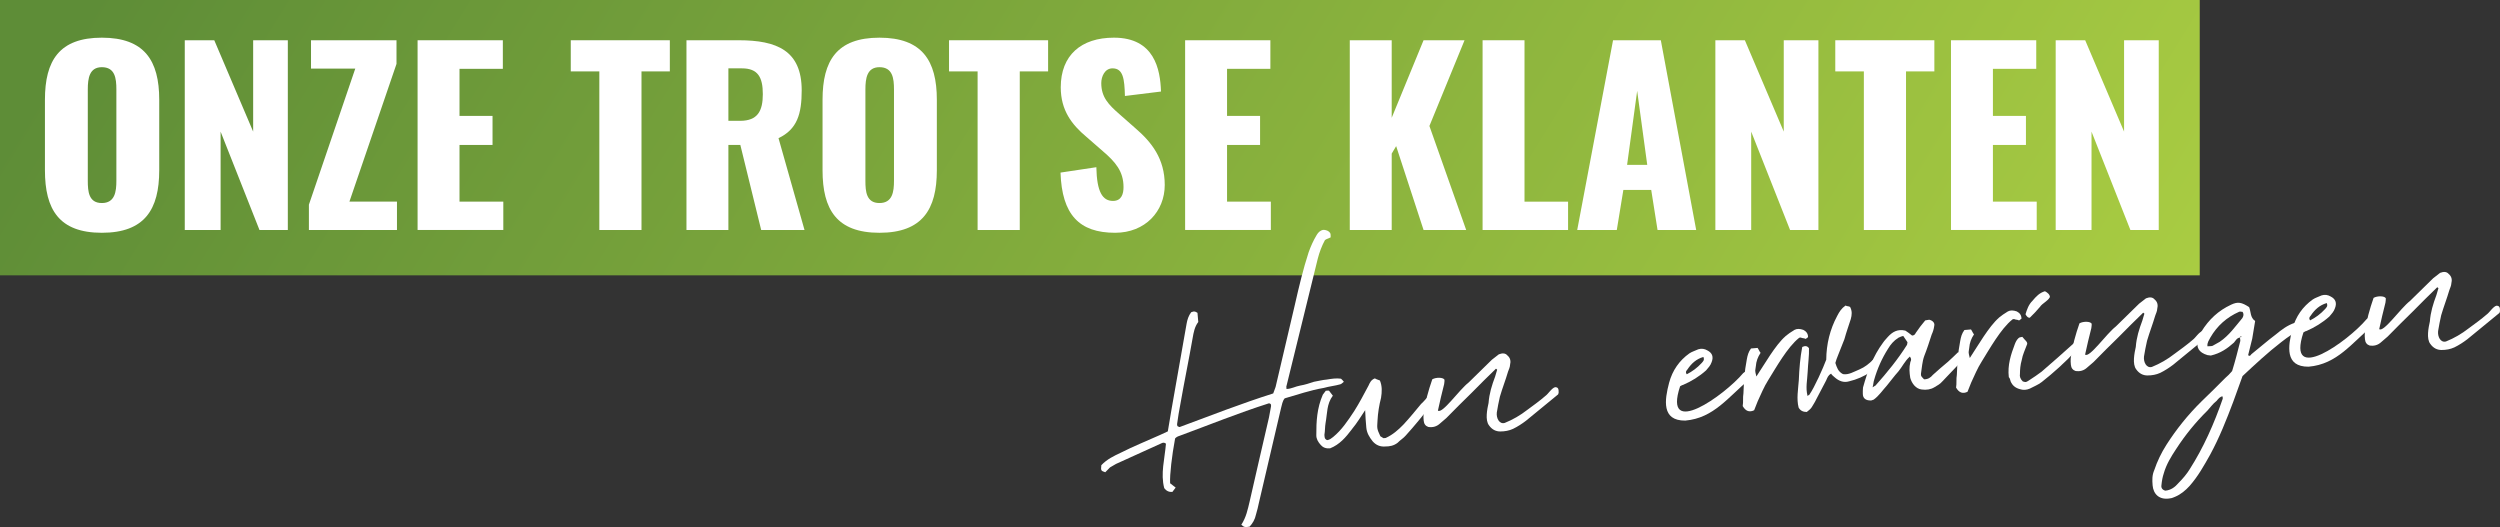 <?xml version="1.0" encoding="UTF-8"?>
<svg id="Laag_2" data-name="Laag 2" xmlns="http://www.w3.org/2000/svg" xmlns:xlink="http://www.w3.org/1999/xlink" viewBox="0 0 747.16 157.52">
  <rect x="0" y="0" width="747.16" height="157.52" fill="#333333" stroke="none"/>
  <defs>
    <style>
      .cls-1 {
        fill: url(#Naamloos_verloop_5);
      }

      .cls-2 {
        fill: #fff;
      }
    </style>
    <linearGradient id="Naamloos_verloop_5" data-name="Naamloos verloop 5" x1="91.72" y1="-104.82" x2="631.99" y2="227.95" gradientUnits="userSpaceOnUse">
      <stop offset="0" stop-color="#5e8d37"/>
      <stop offset="1" stop-color="#b0d243"/>
    </linearGradient>
  </defs>
  <g id="TITELS_OMTREKKEN">
    <g>
      <g>
        <rect class="cls-1" width="657.42" height="82.29"/>
        <g>
          <path class="cls-2" d="m13.43,50.88v-21.07c0-11.69,4.27-18.55,17.01-18.55s17.15,6.86,17.15,18.55v21.07c0,11.69-4.34,18.69-17.15,18.69s-17.01-7-17.01-18.69Zm21.35,3.15v-27.3c0-3.36-.42-6.65-4.34-6.65-3.71,0-4.2,3.29-4.2,6.65v27.3c0,3.22.28,6.65,4.2,6.65s4.34-3.43,4.34-6.65Z"/>
          <path class="cls-2" d="m55.22,12.03h8.82l11.62,27.3V12.03h10.36v56.71h-8.47l-11.62-29.4v29.4h-10.71V12.03Z"/>
          <path class="cls-2" d="m92.32,61.17l13.86-40.67h-13.23v-8.47h25.55v7.07l-14.07,41.16h14.21v8.47h-26.32v-7.56Z"/>
          <path class="cls-2" d="m124.8,12.03h25.48v8.54h-12.95v14.07h9.87v8.68h-9.87v16.94h13.09v8.47h-25.62V12.03Z"/>
          <path class="cls-2" d="m179.12,21.34h-8.54v-9.31h29.61v9.31h-8.47v47.4h-12.6V21.34Z"/>
          <path class="cls-2" d="m205.16,12.03h15.61c11.41,0,18.83,3.08,18.83,14.98,0,7-1.33,11.62-6.93,14.28l7.77,27.44h-12.95l-6.23-25.41h-3.57v25.41h-12.53V12.03Zm16.03,24.08c5.25,0,6.79-2.94,6.79-7.98s-1.47-7.7-6.23-7.7h-4.06v15.68h3.5Z"/>
          <path class="cls-2" d="m245.83,50.88v-21.07c0-11.69,4.27-18.55,17.01-18.55s17.15,6.86,17.15,18.55v21.07c0,11.69-4.34,18.69-17.15,18.69s-17.01-7-17.01-18.69Zm21.35,3.15v-27.3c0-3.36-.42-6.65-4.34-6.65-3.71,0-4.2,3.29-4.2,6.65v27.3c0,3.22.28,6.65,4.2,6.65s4.34-3.43,4.34-6.65Z"/>
          <path class="cls-2" d="m292.17,21.34h-8.54v-9.31h29.61v9.31h-8.47v47.4h-12.6V21.34Z"/>
          <path class="cls-2" d="m316.95,51.58l10.71-1.61c.14,7.35,1.82,10.08,4.97,10.08,2.59,0,3.15-2.17,3.15-4.13,0-4.69-2.38-7.49-6.23-10.78l-4.9-4.27c-4.34-3.64-7.63-7.91-7.63-14.77,0-9.59,6.09-14.84,15.89-14.84,12.11,0,13.86,9.45,14.07,16.1l-10.78,1.33c-.14-5.04-.49-8.26-3.71-8.26-2.31,0-3.36,2.45-3.36,4.41,0,4.2,2.17,6.44,5.46,9.31l4.69,4.13c4.9,4.2,8.82,9.17,8.82,17.01s-5.81,14.28-14.84,14.28c-10.71,0-15.89-5.39-16.31-17.99Z"/>
          <path class="cls-2" d="m354.19,12.03h25.48v8.54h-12.95v14.07h9.87v8.68h-9.87v16.94h13.09v8.47h-25.62V12.03Z"/>
          <path class="cls-2" d="m403.4,12.03h12.53v23.17l9.52-23.17h12.25l-10.5,25.62,10.99,31.08h-12.74l-8.19-25.06-1.33,2.24v22.82h-12.53V12.03Z"/>
          <path class="cls-2" d="m443.09,12.03h12.53v48.24h13.02v8.47h-25.55V12.03Z"/>
          <path class="cls-2" d="m482.08,12.03h14.28l10.57,56.71h-11.55l-1.89-11.97h-8.33l-1.96,11.97h-11.83l10.71-56.71Zm10.22,37.24l-3.01-22.12-3.01,22.12h6.02Z"/>
          <path class="cls-2" d="m512.66,12.03h8.82l11.62,27.3V12.03h10.36v56.71h-8.47l-11.62-29.4v29.4h-10.71V12.03Z"/>
          <path class="cls-2" d="m557.04,21.34h-8.54v-9.31h29.61v9.31h-8.47v47.4h-12.6V21.34Z"/>
          <path class="cls-2" d="m583.08,12.03h25.48v8.54h-12.95v14.07h9.87v8.68h-9.87v16.94h13.09v8.47h-25.62V12.03Z"/>
          <path class="cls-2" d="m614.37,12.03h8.82l11.62,27.3V12.03h10.36v56.71h-8.47l-11.62-29.4v29.4h-10.71V12.03Z"/>
        </g>
      </g>
      <g>
        <path class="cls-2" d="m334.9,135.33c3.91-1.99,7.86-3.55,11.79-5.33l2.33-1.08,1.09-6.5,4.52-25.67c.22-1.23.57-2.37,1.36-3.43.43-.15.75-.29,1.09-.2.11,0,.34.08.8.37l.24,2.74c-1.09,1.42-1.39,3.1-1.68,4.78-1.18,6.73-2.51,13.14-3.69,19.86-.39,1.91-.66,3.81-.94,5.71-.08.34.04.44.07.77.34.08.36.3.69.27,9.31-3.46,18.38-7,27.95-10.04l.71-1.94,5.81-24.79c1.2-5.29,2.41-10.37,4.07-15.48.62-1.71,1.36-3.43,2.42-5.18.48-.81,1.1-1.31,1.86-1.49.77-.07,1.79.29,2.19,1.03.14.32.07.77.1,1.21-.74.39-1.18.43-1.7.81-.95,1.74-1.67,3.68-2.16,5.6l-9.31,37.9c-.1.12-.07.45-.03,1,1.44-.01,2.69-.78,4.11-1.02,1.41-.23,2.7-.67,4.1-1.13,1.3-.22,2.49-.55,3.81-.66,1.42-.23,2.83-.47,4.28-.26.36.3.49.51.85.92-.51.49-.93.74-1.04.75-1.62.47-3.37.62-4.98,1.09-4.03.68-7.78,2-11.66,3.11-.7.83-.82,1.95-1.08,2.85l-6.61,28.29c-.22,1.23-.57,2.37-.9,3.61-.31,1.46-.99,2.62-1.9,3.59-1.2.21-1.63.25-2.48-.56,1.46-2.22,1.92-4.58,2.49-6.95,1.91-8.56,3.86-16.67,5.78-25.12l.6-3.25c.08-.34-.04-.44-.07-.77-.34-.08-.36-.3-.68-.16-9.03,2.88-17.67,6.39-26.65,9.7-.54.16-.96.41-1.26.77-.98,5.28-1.61,10.74-1.49,13.38l1.66,1.29-.99,1.3c-.99.08-1.79-.29-2.42-1.12-1.15-4.32.13-8.73.51-13.29-.36-.3-.7-.38-1.12-.23l-13.81,6.27-1.79,1.04-1.42,1.45c-1.25-.44-1.36-.43-1.18-2.11,1.72-1.81,3.74-2.75,5.75-3.7Z"/>
        <path class="cls-2" d="m404.07,128.24c-1.88,2.48-3.69,4.62-6.57,5.76-1.21.1-2.12-.26-2.74-.98-.85-.92-1.38-1.87-1.36-2.97-.02-4.08.19-8.08,1.94-12.09l.89-1.18c.55-.05.88-.08.99.02l1.12,1.45c-1.88,2.48-1.64,5.33-2.17,8.14-.22,1.23-.13,2.33-.35,3.56.07.77,0,1.21.8,1.59.77-.07,1.28-.55,1.8-.93,2.58-2.1,4.43-4.91,6.29-7.72,1.55-2.45,2.88-5,4.3-7.66.37-.8.73-1.72,1.91-2.15.36.3.91.36,1.49.64.7,1.71.62,3.37.34,5.16-.58,2.26-.94,4.5-1.06,6.83-.13,2.33-.24,2.34.85,4.67l.93.58.66-.06c2.12-.96,3.76-2.42,5.29-3.99,1.92-2.04,3.61-4.18,5.31-6.2.72-.61,1.11-1.2,1.62-1.69.97-.3,1.66.08,1.97,1.04-.3.36-.28.58-.58.93-2.48,3.2-4.88,6.16-7.6,9.16-.7.83-1.65,1.36-2.46,2.2-1.14.87-2.34,1.09-3.66,1.09-1.54.13-2.8-.42-3.78-1.55-.99-1.24-1.76-2.5-1.9-4.14-.14-1.64-.29-3.4-.34-5.16-1.27,1.88-2.43,3.85-3.93,5.64Z"/>
        <path class="cls-2" d="m447.11,110.17c-2.04,1.94-5.29,5.2-7.32,7.26-2.55,2.43-4.98,4.96-7.52,7.5l-1.85,1.59c-1.02.97-2.21,1.29-3.55,1.08-.8-.26-1.29-.88-1.38-1.87-.07-.77-.09-1.1-.05-1.87.46-3.68,1.47-7.19,2.62-10.5,1.16-.65,3.26-.61,3.65.13.03.33-.04.78-.11,1.33-.66,2.6-1.31,5.3-1.86,7.89,1.31,1.1,6.31-6.18,9.21-8.42l6.92-6.78,2.07-1.61c1.07-.42,1.96-.39,2.57.33.95.8,1.04,1.79.79,2.8-.04.78-.33,1.24-.6,2.04-.77,2.61-1.68,4.89-2.44,7.5-.41,1.69-.62,3.03-.92,4.72-.19,1.67.75,3.58,2.37,3.11,2.45-.99,4.66-2.28,6.73-3.89,1.56-1.13,3.95-2.88,5.48-4.23.73-.5,1.89-2.37,2.87-2.57.99.02,1.05.68,1.03,1.68-.08.34-.17.57-.28.58l-9.48,7.78c-1.14.87-2.5,1.76-3.88,2.43-1.17.54-2.47.77-3.8.77-1.32,0-2.48-.56-3.36-1.81-1.24-1.55-.54-4.92-.14-6.72.2-2.78.98-5.27,1.97-7.9l.6-2.04-.36-.3Z"/>
        <path class="cls-2" d="m504.9,105.61c.73-.5,1.81-.82,2.66-1.22.97-.3,1.86-.16,2.68.32,1.5.75,1.93,1.93,1.3,3.53-.35,1.02-.96,1.63-1.66,2.46-2.05,1.83-4.36,3.25-6.91,4.35-.33.03-.53.27-.85.4-5.25,15.91,13.26,2.72,18.87-3.95,1.14-.87,1.37-.78,2.68.32-.29.47-.35,1.13-.76,1.5-6.39,5.3-10.7,11.63-19.24,12.38-7.17.07-6.17-6.2-4.84-11.29,1-3.73,3.07-6.67,6.08-8.81Zm-.58,4.8c-.3.36-.71.72-.21,1.45,1.59-.8,3.14-1.93,4.46-3.37.4-.48.92-.85.51-1.81-2.15.63-3.58,1.97-4.76,3.72Z"/>
        <path class="cls-2" d="m533.6,100.48c.72-.62,1.66-1.25,2.71-1.89.74-.4,1.62-.36,2.65,0,.92.47,1.43,1.2,1.4,2.2-.32.14-.41.37-.73.5-.47-.29-.9-.14-1.47-.42-.22.02-.44.04-.54.16-3.41,2.72-6.85,8.87-9.18,12.61-1.26,1.99-2.08,4.04-3.1,6.23l-1.09,2.74c-1.38.67-2.51.33-3.42-1.25.22-1.23,0-2.54.22-3.77.19-4.21.25-6.09,1-10.13.22-1.23.47-2.25,1.26-3.31l1.97-.17c.38.52.53,1.06.9,1.47q-1.27,1.88-1.42,3.99c-.19,1.67-.36.92.16,3.08,2.35-3.52,5.7-9.44,8.68-12.01Z"/>
        <path class="cls-2" d="m540.75,117.97c1.57-2.23,4.16-8.09,5.05-10.48.04-4.64,1.1-9.04,3.28-13.09.66-1.27,1.25-2.21,2.49-3.09.47.29.9.14,1.36.43.66,1.27.54,2.38.2,3.63-.61,1.93-1.32,3.87-1.91,6.02l-1.9,4.8c-.37.8-.54,1.48-.8,2.28.44,1.29.78,2.58,2.28,3.34,1.68.3,3.25-.72,4.96-1.42,1.6-.69,2.84-1.68,4.16-3.01l1.24.33c-.06.56.19.87-.11,1.22-.35,1.03-1.18,1.65-2.01,2.27-1.99,1.28-4.11,2.23-6.39,2.76-1.51.46-2.98.04-4.42-1.27-.48-.4-.83-.7-.97-1.02-.95.52-1.11,1.2-1.48,2.01l-3.03,5.78c-.37.81-.87,1.51-1.35,2.33-.39.59-1.02.97-1.43,1.34-1.11-.01-1.91-.39-2.43-1.33-.67-2.59-.14-5.4.06-8.18.14-3.44.41-6.77,1.02-9.92.85-.41,1.52-.35,2.02.38.08,2.2-.28,4.44-.39,6.99-.11,2.55-.69,4.81-.03,7.29.3-.36.53-.27.52-.38Z"/>
        <path class="cls-2" d="m559.11,119.69c-1.54.02-2.38-.68-2.38-2-.05-.55.02-1.11.06-1.88,1.35-4.86,2.95-9.31,6.01-13.44.39-.59.9-1.07,1.4-1.67,1.31-1.44,2.88-2.46,5.25-1.89.59.39,1.17.78,2.01,1.48.77-.07.85-.41,1.14-.87.88-1.29,1.67-2.35,2.78-3.66.33-.03.76-.18,1.2-.21,1.02.24,1.74.95,1.49,1.86-.13,1-.4,1.8-.77,2.61-.7,2.16-1.39,4.32-2.21,6.38-.62,1.71-.69,3.48-.98,5.27-.04.78.07.77.92,1.69,1.21,0,1.94-.5,2.64-1.33,1.95-1.71,2.56-2.32,4.52-3.92,1.13-.98,2.04-1.94,2.96-2.8,1.21-.1,1.8.4,1.89,1.38-.08.34-.17.57-.47.92l-6.07,6.38c-.7.83-1.55,1.24-2.39,1.75-1.05.64-2.35.87-3.81.66-1.67-.19-2.91-1.74-3.39-3.46-.25-1.63-.38-3.06.03-4.75.28-.58.36-.92-.14-1.64-1.54,1.35-2.27,3.07-3.47,4.5-1.21,1.32-2.29,2.85-3.39,4.16-1.31,1.44-2.38,3.08-3.94,4.21-.43.15-.75.29-.86.29Zm1.38-4.43c3.52-3.95,6.72-7.87,9.44-12.19,0,0,.09-.23.15-.79l-1.27-1.88c-.76.18-1.18.43-1.5.57-1.36.89-2.26,1.96-3.03,3.24-1.85,2.92-3.23,6.02-4.16,9.3-.26.8-.21,1.34-.47,2.25.52-.38.84-.51.84-.51Z"/>
        <path class="cls-2" d="m597.38,94.96c.72-.61,1.66-1.25,2.71-1.89.74-.4,1.62-.36,2.65,0,.92.47,1.43,1.2,1.4,2.2-.32.14-.41.37-.73.5-.47-.29-.89-.14-1.47-.42-.22.02-.44.04-.54.16-3.41,2.72-6.85,8.87-9.18,12.61-1.26,1.99-2.08,4.04-3.11,6.23l-1.09,2.74c-1.38.67-2.51.33-3.42-1.25.22-1.23,0-2.54.23-3.77.19-4.21.25-6.09,1-10.13.22-1.23.47-2.25,1.26-3.31l1.97-.17c.38.52.53,1.06.9,1.47q-1.27,1.88-1.42,3.99c-.19,1.67-.36.92.16,3.08,2.34-3.51,5.7-9.44,8.68-12.01Z"/>
        <path class="cls-2" d="m605.8,102.95c-.62,1.71-1.29,2.98-1.58,4.67-.43,1.47-.52,2.92-.53,4.13-.15.79.13,1.53.86,2.25,1.02.35,1.12.12,1.95-.39,1.36-.89,2.51-1.65,3.65-2.52,3.29-2.83,6.47-5.64,9.85-8.69.43-.15.78.04,1.04.57.2.98-.31,1.46-.71,1.94-3.13,3.36-6.51,6.42-10.13,9.27-1.14.87-2.32,1.3-3.58,1.97-.96.41-1.94.5-2.97.15-1.24-.33-2.19-1.03-2.74-2.3-.15-.43-.2-.98-.55-1.28-.42-3.61.63-6.79,1.8-9.87.27-.69.55-1.26,1.06-1.75.3-.36.75-.29,1.18-.43.87,1.14,1.68,1.51,1.41,2.31Zm-.45-9.01c.43-1.47.96-2.95,2.08-4.04,1.1-1.31,2.11-2.39,3.73-2.86.58.28,1.52.97,1.48,1.75-.66,1.27-2.17,1.73-3.05,3.02-.9,1.07-1.81,2.03-2.93,3.12-.43.15-.91-.25-1.3-.99Z"/>
        <path class="cls-2" d="m640.53,93.44c-2.04,1.94-5.29,5.21-7.32,7.26-2.55,2.43-4.98,4.96-7.52,7.5l-1.85,1.59c-1.02.97-2.21,1.3-3.55,1.08-.79-.26-1.29-.88-1.38-1.87-.07-.77-.09-1.1-.05-1.87.45-3.68,1.47-7.19,2.62-10.5,1.16-.65,3.26-.61,3.65.12.03.33-.04.78-.11,1.33-.66,2.6-1.31,5.3-1.86,7.89,1.31,1.1,6.31-6.18,9.21-8.42l6.92-6.78,2.07-1.61c1.07-.42,1.95-.39,2.57.33.95.8,1.04,1.79.79,2.8-.04.78-.33,1.24-.6,2.04-.77,2.61-1.67,4.89-2.44,7.5-.41,1.69-.62,3.04-.92,4.72-.19,1.67.75,3.58,2.37,3.11,2.45-.99,4.66-2.28,6.73-3.89,1.56-1.13,3.95-2.88,5.49-4.23.73-.5,1.89-2.37,2.87-2.57,1,.03,1.05.68,1.03,1.68-.08.34-.17.57-.28.58l-9.49,7.78c-1.14.87-2.5,1.76-3.87,2.43-1.17.54-2.47.77-3.8.77-1.32,0-2.48-.56-3.36-1.81-1.24-1.55-.54-4.92-.14-6.72.2-2.78.98-5.27,1.97-7.9l.6-2.04-.36-.3Z"/>
        <path class="cls-2" d="m667.69,102.35c-2.05,1.83-4.03,3.22-6.95,3.91-.11,0-.45-.07-1.01-.13-2.61-.77-3.52-2.35-2.73-4.73l.91-2.29c2.23-3.62,5.09-6.29,8.91-8.06,2.02-.95,3.14-.71,5.37.75.56,1.39.27,3.07,1.79,4.15l-.87,5.26-1.23,4.96c.58.39.67.05.97-.3,2.48-1.98,4.84-4.06,7.33-5.93,1.65-1.36,3.41-2.72,5.66-3.47,1.23.22,2.04.6,2.27,2.01-2.47.77-4.33,2.25-6.3,3.75-4.04,3.11-7.82,6.64-11.6,10.17l-2.76,7.64c-2.06,5.48-4.15,10.74-6.91,15.83-1.82,3.25-3.63,6.5-6.15,9.36-1.21,1.32-2.65,2.55-4.36,3.25-.43.15-.85.4-1.39.45-3.37.62-5.08-1.33-5.3-3.85-.14-1.64-.16-3.08.49-4.57.88-2.62,2.09-5.15,3.65-7.6,2.92-4.56,6.4-8.94,10.47-12.94,2.34-2.3,4.79-4.61,7.12-7.02.72-.61,1.33-1.22,2.03-2.05.95-3.06,1.69-6,2.43-8.93.08-.34-.07-.77-.1-1.1.32-.14.66-.06.29-.47-.1.12-.19.35-.18.46-.99.08-1.36.89-1.86,1.49Zm-3.36,16.08c-.88.08-1.37.78-1.87,1.38-1.14.87-1.82,1.92-2.73,2.89-3.56,3.51-6.65,7.31-9.38,11.52-1.46,2.22-2.92,4.56-3.68,7.27-.35,1.02-.58,2.26-.69,3.48-.15.79.23,1.42,1.14,1.67,1.64-.14,2.89-1.02,3.99-2.33,1.32-1.33,2.42-2.64,3.29-4.04,4.18-6.54,7.32-13.66,9.88-21.06.08-.34-.05-.55-.08-.88q.1-.12.21-.13h.11s-.2.23-.2.23Zm-3.07-15.08l2.11-1.18c2.82-1.9,4.68-4.6,6.78-7.1.29-.47.56-1.15.06-1.88-.33.03-.68-.16-1-.02-3.72,1.65-6.59,4.21-8.61,7.7-.37.8-.98,1.41-.88,2.62.55-.05,1.1.01,1.53-.13Z"/>
        <path class="cls-2" d="m691.2,89.5c.73-.5,1.8-.82,2.65-1.22.97-.3,1.86-.16,2.68.32,1.5.75,1.93,1.93,1.3,3.53-.35,1.02-.96,1.63-1.66,2.46-2.05,1.83-4.36,3.25-6.91,4.35-.33.03-.53.27-.85.41-5.25,15.91,13.26,2.72,18.87-3.95,1.14-.87,1.37-.78,2.68.32-.29.47-.34,1.13-.75,1.5-6.39,5.3-10.7,11.63-19.25,12.37-7.17.07-6.17-6.2-4.84-11.28,1-3.73,3.07-6.67,6.08-8.81Zm-.58,4.8c-.3.36-.71.72-.21,1.45,1.59-.8,3.15-1.93,4.46-3.37.4-.48.92-.85.51-1.81-2.15.63-3.58,1.97-4.76,3.72Z"/>
        <path class="cls-2" d="m728.42,85.83c-2.04,1.94-5.29,5.21-7.32,7.26-2.55,2.43-4.98,4.96-7.52,7.5l-1.85,1.59c-1.02.97-2.21,1.3-3.55,1.08-.8-.26-1.29-.88-1.38-1.87-.07-.77-.09-1.1-.05-1.87.46-3.68,1.48-7.19,2.63-10.5,1.16-.65,3.26-.61,3.65.12.03.33-.04.78-.11,1.33-.66,2.6-1.31,5.3-1.86,7.89,1.31,1.1,6.31-6.18,9.21-8.42l6.92-6.78,2.07-1.61c1.07-.42,1.95-.39,2.57.33.95.8,1.04,1.79.79,2.8-.04.78-.34,1.24-.6,2.04-.77,2.61-1.67,4.89-2.44,7.5-.4,1.69-.62,3.04-.92,4.72-.19,1.67.75,3.58,2.37,3.11,2.45-.99,4.66-2.28,6.73-3.89,1.56-1.13,3.95-2.88,5.49-4.23.73-.5,1.89-2.37,2.87-2.57,1,.03,1.05.68,1.03,1.68-.08.34-.17.57-.28.58l-9.49,7.78c-1.14.87-2.5,1.76-3.88,2.43-1.17.54-2.47.77-3.8.77-1.32,0-2.48-.56-3.36-1.81-1.24-1.55-.54-4.92-.14-6.72.2-2.78.98-5.27,1.96-7.9l.6-2.04-.36-.3Z"/>
      </g>
    </g>
  </g>
</svg>